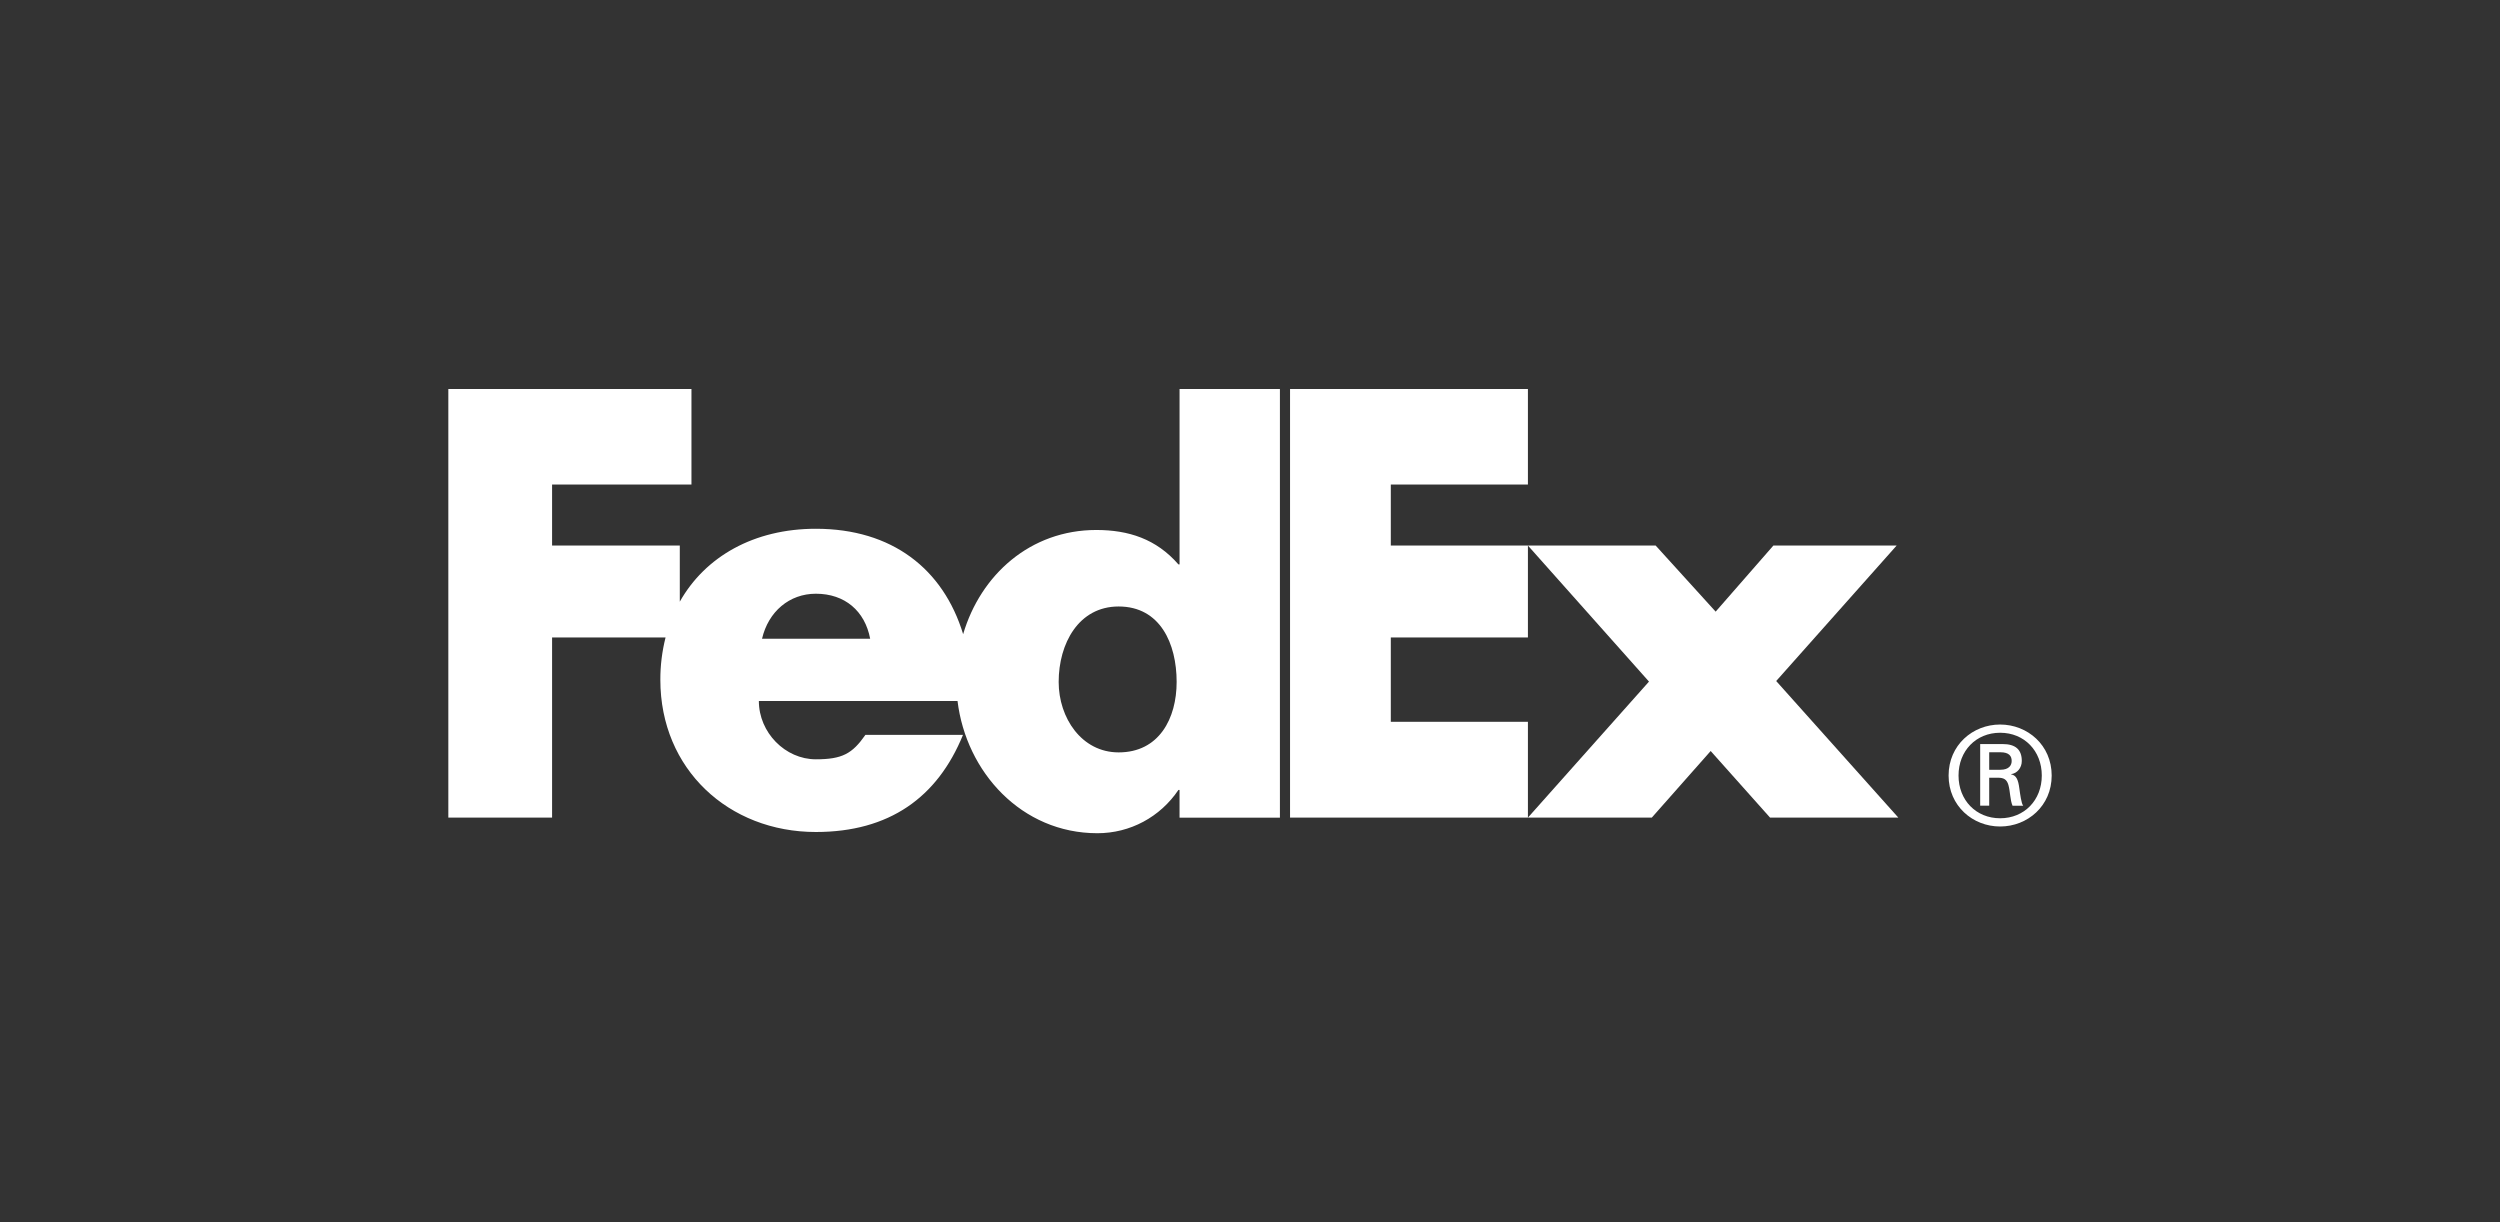 <svg width="180" height="88" viewBox="0 0 180 88" fill="none" xmlns="http://www.w3.org/2000/svg">
<rect x="0" y="0" width="180" height="88" fill="#333333" stroke="none"/>
<g clip-path="url(#clip0_14305_450)">
<path d="M147.009 55.839C147.009 54.06 145.748 52.758 144.011 52.758C142.276 52.758 141.014 54.06 141.014 55.839C141.014 57.614 142.276 58.915 144.011 58.915C145.748 58.915 147.009 57.612 147.009 55.839ZM143.223 55.997V58.009H142.573V53.572H144.188C145.135 53.572 145.569 53.985 145.569 54.791C145.569 55.288 145.234 55.681 144.802 55.738V55.757C145.177 55.816 145.315 56.151 145.392 56.764C145.451 57.161 145.53 57.849 145.671 58.011H144.902C144.723 57.593 144.741 57.003 144.603 56.509C144.489 56.133 144.289 55.996 143.858 55.996H143.227V55.998L143.223 55.997ZM144.029 55.423C144.66 55.423 144.841 55.087 144.841 54.791C144.841 54.44 144.66 54.163 144.029 54.163H143.223V55.425H144.029V55.423ZM140.299 55.839C140.299 53.648 142.038 52.166 144.008 52.166C145.983 52.166 147.721 53.648 147.721 55.839C147.721 58.026 145.984 59.508 144.008 59.508C142.038 59.508 140.299 58.026 140.299 55.839Z" fill="white"/>
<path d="M127.444 58.868L123.168 54.073L118.929 58.868H110.01L118.727 49.075L110.01 39.279H119.207L123.527 44.038L127.684 39.279H136.559L127.886 49.034L136.68 58.868H127.444ZM92.883 58.868V28.008H110.01V34.887H100.138V39.279H110.01V45.898H100.138V51.972H110.01V58.868H92.883Z" fill="white"/>
<path d="M84.928 28.008V40.638H84.848C83.249 38.8 81.249 38.159 78.931 38.159C74.181 38.159 70.603 41.39 69.346 45.66C67.913 40.955 64.219 38.071 58.741 38.071C54.292 38.071 50.78 40.067 48.945 43.321V39.278H39.75V34.888H49.785V28.01H31.553V58.868H39.75V45.898H47.92C47.668 46.895 47.542 47.92 47.545 48.949C47.545 55.383 52.462 59.904 58.74 59.904C64.017 59.904 67.497 57.425 69.336 52.91H62.311C61.362 54.269 60.64 54.67 58.74 54.67C56.539 54.67 54.638 52.748 54.638 50.472H68.942C69.563 55.584 73.546 59.992 79.011 59.992C81.369 59.992 83.528 58.832 84.848 56.874H84.927V58.873H92.154V28.01H84.928V28.008ZM54.866 45.99C55.323 44.029 56.843 42.748 58.74 42.748C60.83 42.748 62.273 43.989 62.652 45.99H54.866ZM80.542 54.172C77.879 54.172 76.224 51.691 76.224 49.099C76.224 46.329 77.664 43.667 80.542 43.667C83.529 43.667 84.718 46.331 84.718 49.099C84.718 51.724 83.459 54.172 80.542 54.172Z" fill="white"/>
</g>
<defs>
<clipPath id="clip0_14305_450">
<rect width="115.44" height="32" fill="white" transform="translate(32.28 28)"/>
</clipPath>
</defs>
</svg>
